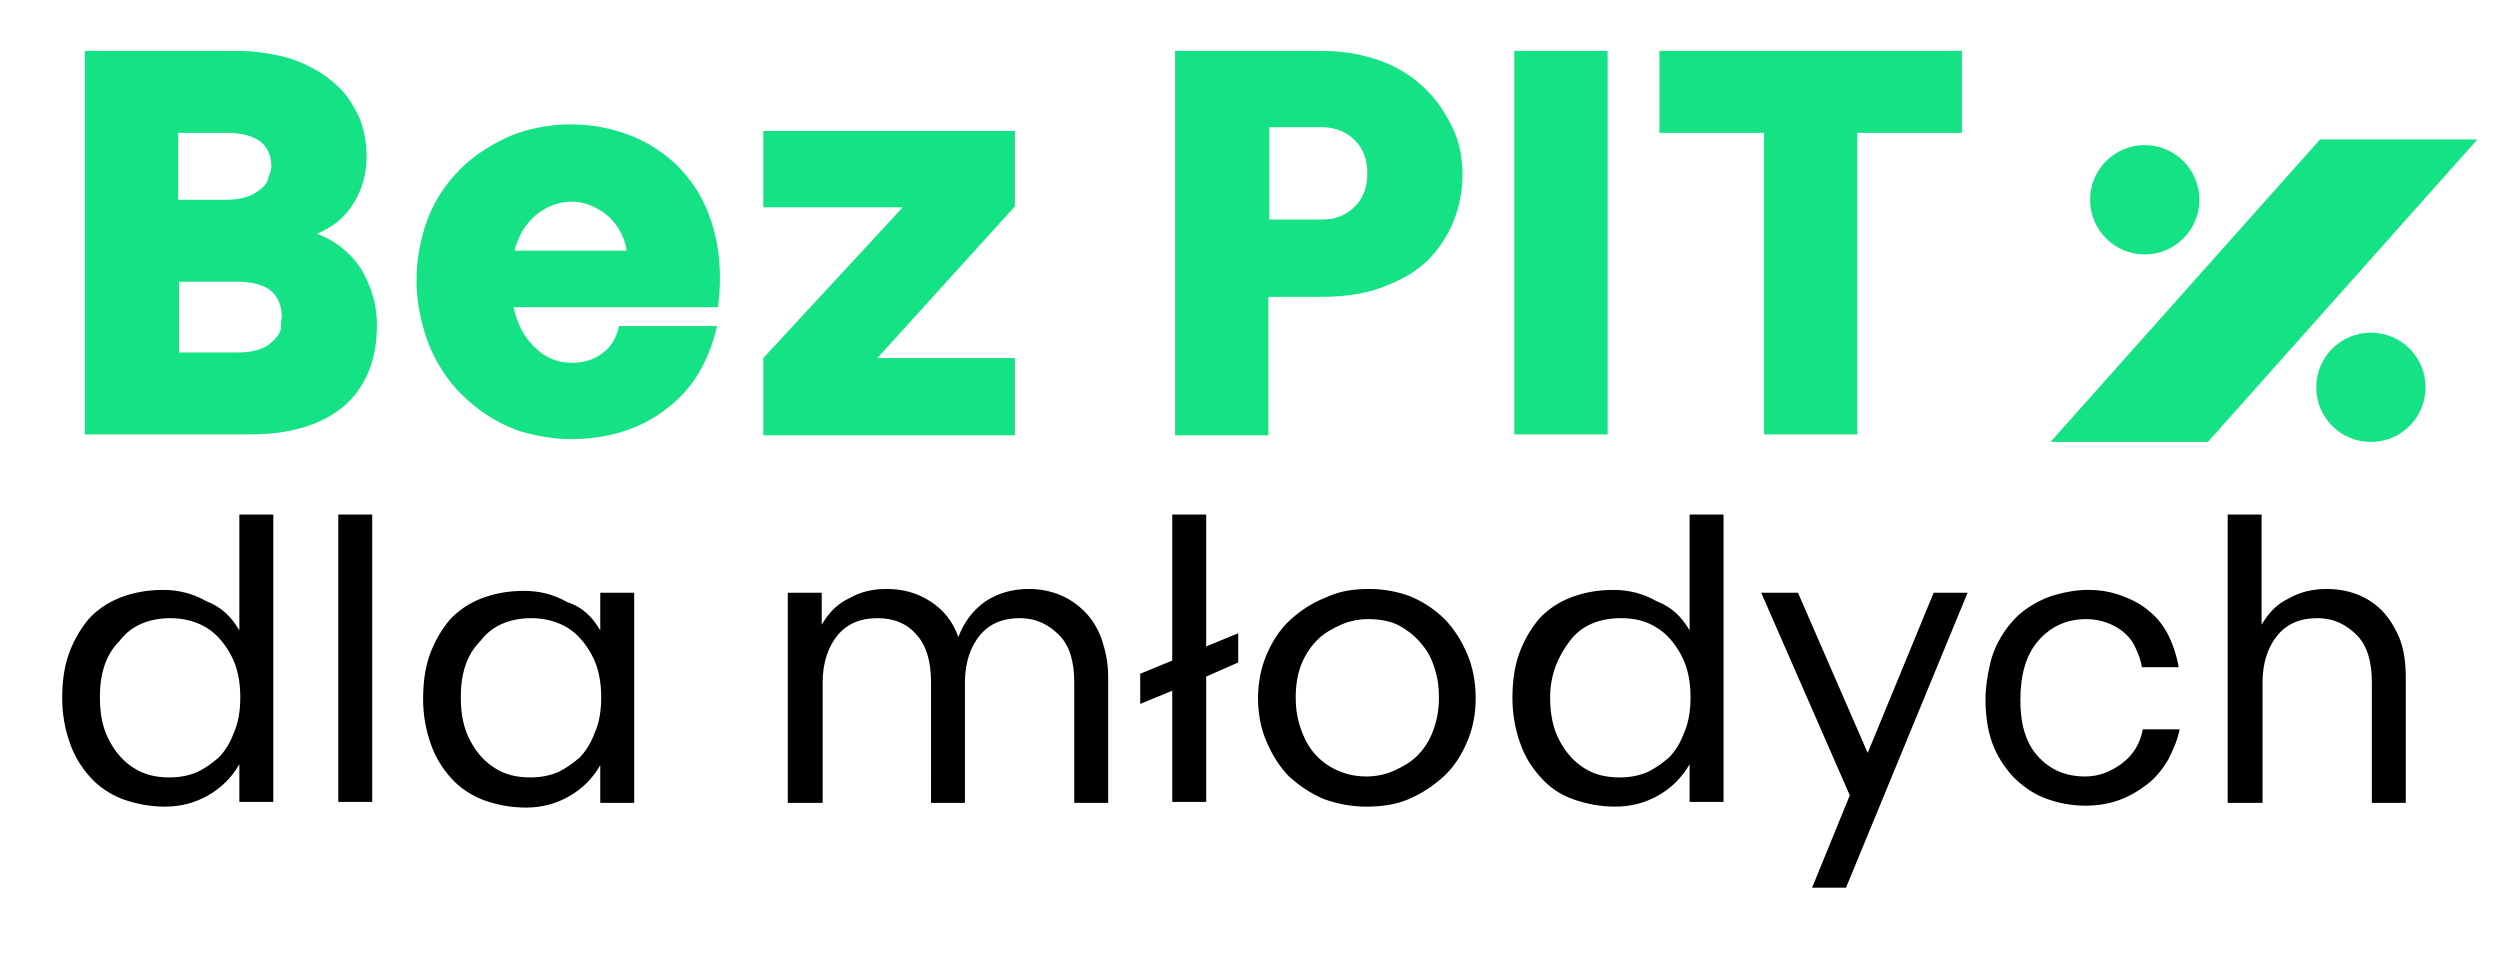 <?xml version="1.0" encoding="utf-8"?>
<!-- Generator: Adobe Illustrator 25.2.0, SVG Export Plug-In . SVG Version: 6.00 Build 0)  -->
<svg version="1.1" id="Warstwa_2" xmlns="http://www.w3.org/2000/svg" xmlns:xlink="http://www.w3.org/1999/xlink" x="0px" y="0px"
	 viewBox="0 0 265.3 101.5" style="enable-background:new 0 0 265.3 101.5;" xml:space="preserve">
<style type="text/css">
	.st0{fill:#14E285;}
</style>
<path class="st0" d="M40,34.5c0,3.7-1.2,6.6-3.5,8.6c-2.4,2-5.7,3-10,3H9V5.4h16.2c1.5,0,3,0.2,4.4,0.5c1.4,0.3,2.6,0.8,3.7,1.4
	c1.1,0.6,2,1.3,2.8,2.1c0.8,0.8,1.4,1.8,2,3c0.5,1.2,0.8,2.6,0.8,4.2c0,1.9-0.5,3.6-1.4,5c-0.9,1.5-2.3,2.6-3.9,3.2
	c1.9,0.7,3.5,1.9,4.7,3.7C39.4,30.4,40,32.3,40,34.5z M28.8,17.7c0-2.4-1.6-3.6-4.8-3.6h-5.1v7.1H24c1.4,0,2.5-0.3,3.2-0.8
	c0.8-0.5,1.2-1,1.3-1.6C28.7,18.3,28.8,17.9,28.8,17.7z M29.9,33.6c0-0.6-0.1-1.2-0.4-1.8c-0.3-0.6-0.8-1.1-1.5-1.4
	c-0.7-0.3-1.6-0.5-2.6-0.5h-6.4v7.5h6.3c1.4,0,2.5-0.3,3.2-0.8c0.7-0.6,1.2-1.1,1.3-1.7C29.8,34.3,29.9,33.8,29.9,33.6z M60.7,38.5
	c1.2,0,2.3-0.3,3.2-1c0.9-0.6,1.5-1.6,1.8-2.9h10.4c-0.9,3.8-2.6,6.7-5.4,8.8c-2.7,2.1-6.1,3.2-10.2,3.2c-1.6,0-3.4-0.3-5.2-0.8
	c-1.8-0.6-3.7-1.6-5.5-3.2c-1.8-1.5-3.2-3.5-4.2-5.8c-0.9-2.3-1.4-4.7-1.4-7c0-2.3,0.4-4.5,1.2-6.6c0.8-2.1,2-3.8,3.5-5.3
	c1.5-1.5,3.3-2.6,5.3-3.5c2-0.8,4.2-1.2,6.4-1.2c2.2,0,4.2,0.4,6.1,1.1c1.9,0.7,3.6,1.8,5.1,3.2c1.4,1.4,2.6,3.1,3.4,5.2
	c0.8,2.1,1.2,4.3,1.2,6.8c0,1.1-0.1,2.2-0.2,3.1H54.5c0.4,1.8,1.1,3.2,2.3,4.3C57.9,38,59.2,38.5,60.7,38.5z M60.7,21.4
	c-1.4,0-2.7,0.5-3.8,1.4c-1.1,0.9-1.9,2.2-2.3,3.8h11.9c-0.1-0.8-0.4-1.6-0.9-2.4c-0.5-0.8-1.2-1.5-2.1-2
	C62.6,21.7,61.7,21.4,60.7,21.4z M107.7,13.8v8.1L93.1,38h14.6v8.2H81V38l14.8-16H81v-8.1H107.7z M155.2,18.5c0,1.4-0.2,2.8-0.7,4.3
	c-0.5,1.5-1.3,2.9-2.4,4.2c-1.1,1.3-2.7,2.4-4.7,3.2c-2,0.9-4.4,1.3-7.2,1.3h-5.6v14.7h-9.9V5.4h15.4c1.8,0,3.6,0.2,5.3,0.7
	c1.8,0.5,3.4,1.3,4.8,2.4c1.4,1.1,2.6,2.5,3.5,4.2C154.7,14.4,155.2,16.3,155.2,18.5z M134.7,23.3h5.6c1.5,0,2.6-0.5,3.5-1.4
	c0.9-0.9,1.3-2.1,1.3-3.5c0-1.4-0.4-2.6-1.3-3.5c-0.9-0.9-2.1-1.4-3.5-1.4h-5.6V23.3z M160.7,46.1V5.4h9.9v40.7H160.7z M176.1,14.1
	V5.4h32.1v8.7h-11.1v32h-9.9v-32H176.1z"/>
<path d="M25.4,66.9V54.6H29v30.5h-3.6v-4c-0.8,1.4-1.9,2.5-3.3,3.3c-1.4,0.8-2.9,1.2-4.6,1.2c-1.6,0-3.1-0.3-4.5-0.8
	c-1.3-0.5-2.5-1.3-3.4-2.3c-0.9-1-1.7-2.2-2.2-3.7c-0.5-1.4-0.8-3-0.8-4.7c0-1.7,0.2-3.3,0.7-4.7c0.5-1.4,1.2-2.6,2.1-3.7
	c0.9-1,2.1-1.8,3.4-2.3c1.3-0.5,2.8-0.8,4.5-0.8c1.7,0,3.2,0.4,4.6,1.2C23.5,64.4,24.6,65.5,25.4,66.9z M10.6,74
	c0,1.8,0.3,3.3,1,4.6c0.7,1.3,1.5,2.2,2.6,2.9c1.1,0.7,2.3,1,3.8,1c1.1,0,2.1-0.2,3-0.6c0.8-0.4,1.5-0.9,2.2-1.5
	c0.6-0.6,1.2-1.5,1.6-2.6c0.5-1.1,0.7-2.4,0.7-3.8c0-1.7-0.3-3.2-1-4.5c-0.7-1.3-1.6-2.3-2.6-2.9s-2.3-1-3.8-1
	c-2.3,0-4.2,0.8-5.4,2.4C11.2,69.5,10.6,71.5,10.6,74z M35.9,85.1V54.6h3.6v30.5H35.9z M63.7,66.9v-4h3.6v22.3h-3.6v-4
	c-0.8,1.4-1.9,2.5-3.3,3.3c-1.4,0.8-2.9,1.2-4.6,1.2c-1.6,0-3.1-0.3-4.5-0.8c-1.3-0.5-2.5-1.3-3.4-2.3c-0.9-1-1.7-2.2-2.2-3.7
	c-0.5-1.4-0.8-3-0.8-4.7c0-1.7,0.2-3.3,0.7-4.7c0.5-1.4,1.2-2.6,2.1-3.7c0.9-1,2.1-1.8,3.4-2.3c1.3-0.5,2.8-0.8,4.5-0.8
	c1.7,0,3.2,0.4,4.6,1.2C61.8,64.4,62.9,65.5,63.7,66.9z M48.9,74c0,1.8,0.3,3.3,1,4.6c0.7,1.3,1.5,2.2,2.6,2.9c1.1,0.7,2.3,1,3.8,1
	c1.1,0,2.1-0.2,3-0.6c0.8-0.4,1.5-0.9,2.2-1.5c0.6-0.6,1.2-1.5,1.6-2.6c0.5-1.1,0.7-2.4,0.7-3.8c0-1.7-0.3-3.2-1-4.5
	c-0.7-1.3-1.6-2.3-2.6-2.9s-2.3-1-3.8-1c-2.3,0-4.2,0.8-5.4,2.4C49.5,69.5,48.9,71.5,48.9,74z M83.6,85.1V62.9h3.6v3.4
	c0.7-1.2,1.6-2.2,2.9-2.8c1.2-0.7,2.5-1,4-1c1.7,0,3.2,0.4,4.6,1.3c1.4,0.9,2.4,2.1,3,3.8c0.6-1.6,1.6-2.9,2.9-3.8
	c1.4-0.9,2.9-1.3,4.6-1.3c1.1,0,2.2,0.2,3.2,0.6c1,0.4,1.9,1,2.7,1.8c0.8,0.8,1.4,1.8,1.8,2.9c0.4,1.2,0.7,2.5,0.7,4v13.4h-3.6V72.4
	c0-2.2-0.5-3.9-1.6-5s-2.4-1.8-4.2-1.8c-1.8,0-3.2,0.6-4.2,1.8c-1,1.2-1.6,2.9-1.6,5v12.8h-3.6V72.4c0-2.2-0.5-3.9-1.5-5
	c-1-1.2-2.4-1.8-4.2-1.8c-1.8,0-3.2,0.6-4.2,1.8s-1.6,2.9-1.6,5v12.8H83.6z M121,74.7v-3.2l3.4-1.4V54.6h3.6v14l3.4-1.4v3.1
	l-3.4,1.5v13.3h-3.6V73.3L121,74.7z M145.3,62.5c1.6,0,3.1,0.3,4.4,0.8c1.4,0.6,2.6,1.4,3.6,2.4c1,1,1.8,2.3,2.4,3.7
	c0.6,1.4,0.9,3,0.9,4.7c0,1.7-0.3,3.2-0.9,4.6c-0.6,1.4-1.4,2.7-2.5,3.7c-1.1,1-2.3,1.8-3.7,2.4c-1.4,0.6-2.9,0.8-4.5,0.8
	c-1.6,0-3.1-0.3-4.5-0.8c-1.4-0.6-2.6-1.4-3.7-2.4c-1-1-1.8-2.3-2.4-3.7c-0.6-1.4-0.9-3-0.9-4.6s0.3-3.2,0.9-4.6
	c0.6-1.4,1.4-2.7,2.5-3.7s2.3-1.8,3.8-2.4C142.2,62.7,143.7,62.5,145.3,62.5z M145.2,65.7c-1,0-2,0.2-2.9,0.6
	c-0.9,0.4-1.8,0.9-2.5,1.6c-0.7,0.7-1.3,1.6-1.7,2.6c-0.4,1-0.6,2.2-0.6,3.5c0,1,0.1,1.9,0.4,2.9c0.3,1,0.7,1.9,1.3,2.7
	c0.6,0.8,1.4,1.5,2.4,2s2.1,0.8,3.4,0.8c1,0,2-0.2,2.9-0.6c0.9-0.4,1.8-0.9,2.5-1.6c0.7-0.7,1.3-1.6,1.7-2.7
	c0.4-1.1,0.6-2.2,0.6-3.5c0-1-0.1-1.9-0.4-2.9s-0.7-1.9-1.4-2.7c-0.6-0.8-1.5-1.5-2.4-2C147.6,65.9,146.4,65.7,145.2,65.7z
	 M179.3,66.9V54.6h3.6v30.5h-3.6v-4c-0.8,1.4-1.9,2.5-3.3,3.3c-1.4,0.8-2.9,1.2-4.6,1.2c-1.6,0-3.1-0.3-4.5-0.8s-2.5-1.3-3.4-2.3
	c-0.9-1-1.7-2.2-2.2-3.7c-0.5-1.4-0.8-3-0.8-4.7c0-1.7,0.2-3.3,0.7-4.7c0.5-1.4,1.2-2.6,2.1-3.7c0.9-1,2.1-1.8,3.4-2.3
	c1.3-0.5,2.8-0.8,4.5-0.8c1.7,0,3.2,0.4,4.6,1.2C177.4,64.4,178.5,65.5,179.3,66.9z M164.5,74c0,1.8,0.3,3.3,1,4.6
	c0.7,1.3,1.5,2.2,2.6,2.9c1.1,0.7,2.3,1,3.8,1c1.1,0,2.1-0.2,3-0.6c0.8-0.4,1.5-0.9,2.2-1.5c0.6-0.6,1.2-1.5,1.6-2.6
	c0.5-1.1,0.7-2.4,0.7-3.8c0-1.7-0.3-3.2-1-4.5c-0.7-1.3-1.6-2.3-2.6-2.9c-1.1-0.7-2.3-1-3.8-1c-2.3,0-4.2,0.8-5.4,2.4
	S164.5,71.5,164.5,74z M192.3,94.2l4-9.8l-9.4-21.5h3.9l7.4,17l7-17h3.6l-12.9,31.3H192.3z M210.7,74.2c0-1.2,0.2-2.5,0.5-3.8
	s0.9-2.5,1.6-3.5s1.5-1.8,2.4-2.4c0.9-0.6,1.9-1.1,3-1.4c1.1-0.3,2.2-0.5,3.4-0.5c1.3,0,2.4,0.2,3.5,0.6c1.1,0.4,2.1,0.9,2.9,1.6
	c0.9,0.7,1.6,1.6,2.1,2.6c0.5,1,0.9,2.2,1.1,3.4h-3.9c-0.1-0.7-0.4-1.5-0.8-2.3s-1.1-1.5-2-2c-0.9-0.5-2-0.8-3.1-0.8
	c-2.1,0-3.8,0.8-5.1,2.3c-1.3,1.5-1.9,3.6-1.9,6.3c0,2.6,0.6,4.6,1.9,6s2.9,2.1,5,2.1c1.4,0,2.7-0.5,3.9-1.4
	c1.2-0.9,1.9-2.1,2.2-3.6h3.9c-0.2,1.1-0.7,2.2-1.2,3.2c-0.6,1-1.3,1.9-2.2,2.6c-0.9,0.7-1.9,1.3-3,1.7c-1.1,0.4-2.3,0.6-3.6,0.6
	c-1.5,0-3-0.3-4.3-0.8c-1.3-0.5-2.4-1.3-3.4-2.3c-0.9-1-1.7-2.2-2.2-3.6S210.7,75.8,210.7,74.2z M236.4,85.1V54.6h3.6v11.7
	c0.7-1.2,1.6-2.2,2.9-2.8c1.2-0.7,2.6-1,4-1c1.7,0,3.2,0.4,4.5,1.2c1.3,0.8,2.2,1.9,2.9,3.3c0.7,1.3,1,3,1,4.8v13.4h-3.6V72.4
	c0-2.2-0.5-3.9-1.6-5s-2.4-1.8-4.2-1.8c-1.8,0-3.2,0.6-4.2,1.8s-1.6,2.9-1.6,5v12.8H236.4z"/>
<polygon class="st0" points="262.9,14.8 246.2,14.8 217.6,46.9 234.3,46.9 "/>
<circle class="st0" cx="251.6" cy="41.1" r="5.8"/>
<circle class="st0" cx="227.6" cy="21.2" r="5.8"/>
</svg>
